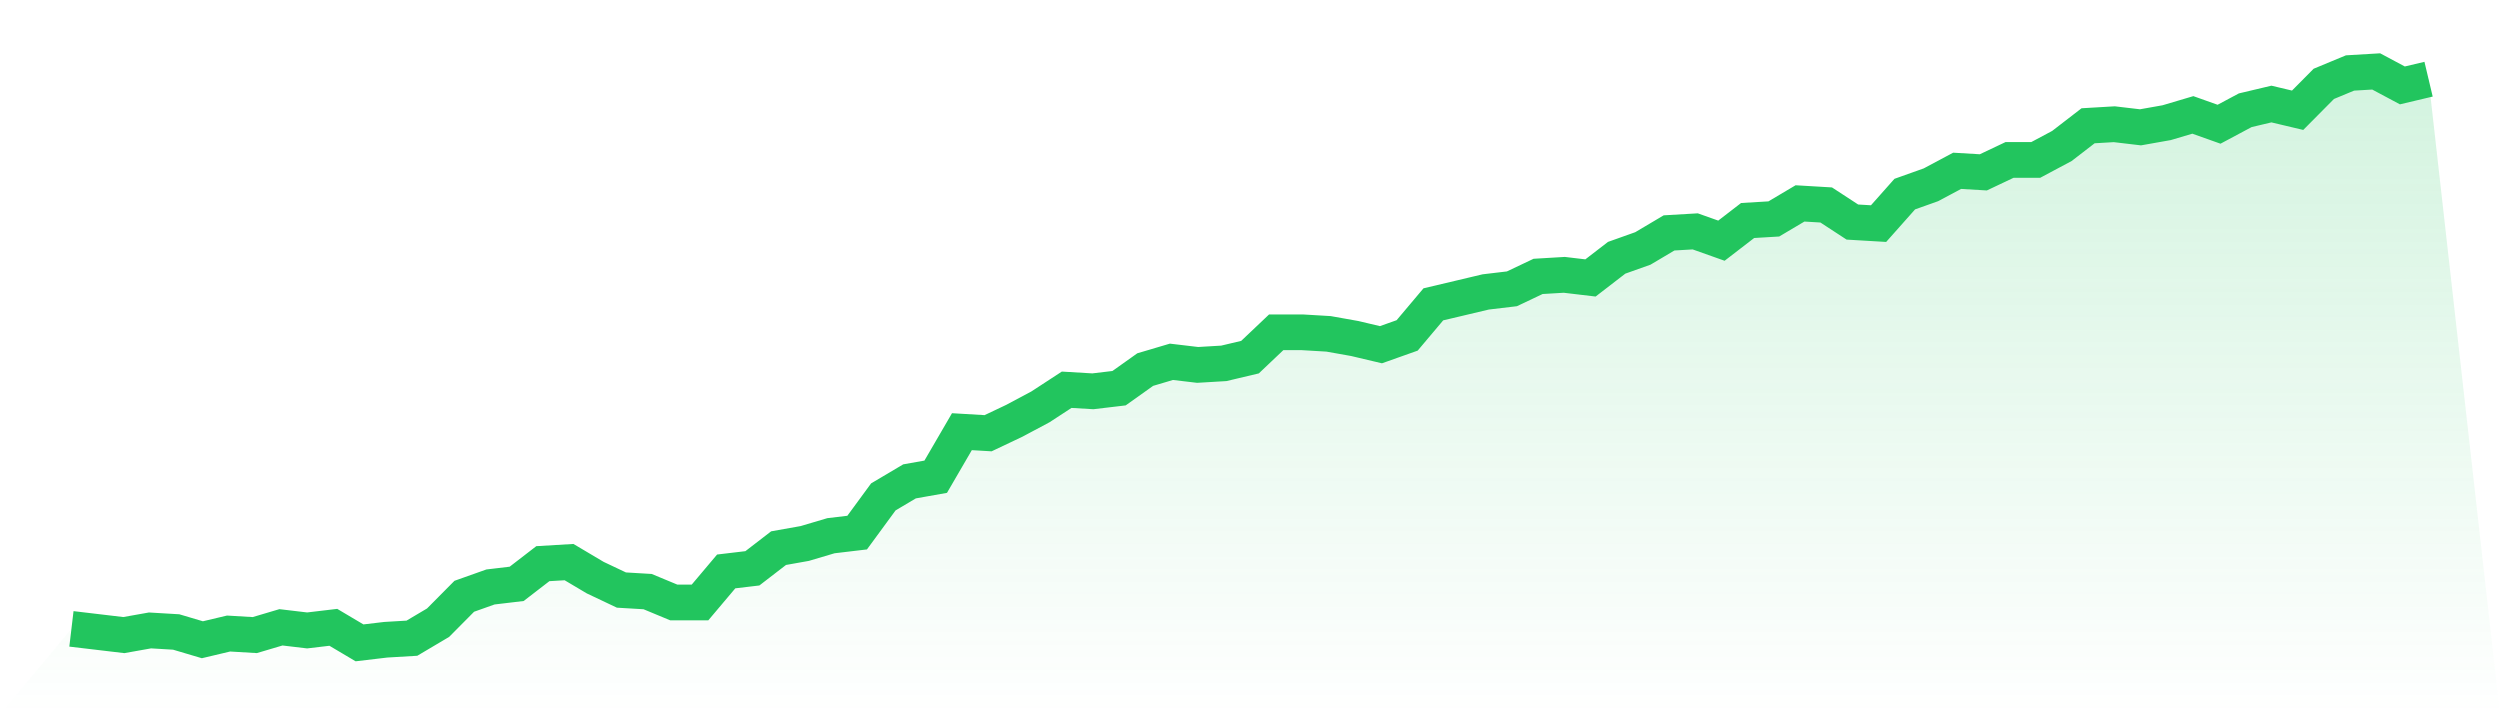<svg viewBox="0 0 140 40" xmlns="http://www.w3.org/2000/svg">
<defs>
<linearGradient id="gradient" x1="0" x2="0" y1="0" y2="1">
<stop offset="0%" stop-color="#22c55e" stop-opacity="0.2"/>
<stop offset="100%" stop-color="#22c55e" stop-opacity="0"/>
</linearGradient>
</defs>
<path d="M4,35.217 L4,35.217 L5.467,35.391 L6.933,35.565 L8.4,35.304 L9.867,35.391 L11.333,35.826 L12.8,35.478 L14.267,35.565 L15.733,35.13 L17.2,35.304 L18.667,35.13 L20.133,36 L21.6,35.826 L23.067,35.739 L24.533,34.87 L26,33.391 L27.467,32.87 L28.933,32.696 L30.4,31.565 L31.867,31.478 L33.333,32.348 L34.8,33.043 L36.267,33.13 L37.733,33.739 L39.2,33.739 L40.667,32 L42.133,31.826 L43.6,30.696 L45.067,30.435 L46.533,30 L48,29.826 L49.467,27.826 L50.933,26.957 L52.4,26.696 L53.867,24.174 L55.333,24.261 L56.8,23.565 L58.267,22.783 L59.733,21.826 L61.2,21.913 L62.667,21.739 L64.133,20.696 L65.6,20.261 L67.067,20.435 L68.533,20.348 L70,20 L71.467,18.609 L72.933,18.609 L74.4,18.696 L75.867,18.957 L77.333,19.304 L78.8,18.783 L80.267,17.043 L81.733,16.696 L83.2,16.348 L84.667,16.174 L86.133,15.478 L87.6,15.391 L89.067,15.565 L90.533,14.435 L92,13.913 L93.467,13.043 L94.933,12.957 L96.4,13.478 L97.867,12.348 L99.333,12.261 L100.8,11.391 L102.267,11.478 L103.733,12.435 L105.2,12.522 L106.667,10.87 L108.133,10.348 L109.6,9.565 L111.067,9.652 L112.533,8.957 L114,8.957 L115.467,8.174 L116.933,7.043 L118.4,6.957 L119.867,7.13 L121.333,6.87 L122.8,6.435 L124.267,6.957 L125.733,6.174 L127.2,5.826 L128.667,6.174 L130.133,4.696 L131.6,4.087 L133.067,4 L134.533,4.783 L136,4.435 L140,40 L0,40 z" fill="url(#gradient)"/>
<path d="M4,35.217 L4,35.217 L5.467,35.391 L6.933,35.565 L8.4,35.304 L9.867,35.391 L11.333,35.826 L12.8,35.478 L14.267,35.565 L15.733,35.13 L17.2,35.304 L18.667,35.13 L20.133,36 L21.6,35.826 L23.067,35.739 L24.533,34.87 L26,33.391 L27.467,32.87 L28.933,32.696 L30.4,31.565 L31.867,31.478 L33.333,32.348 L34.8,33.043 L36.267,33.13 L37.733,33.739 L39.2,33.739 L40.667,32 L42.133,31.826 L43.6,30.696 L45.067,30.435 L46.533,30 L48,29.826 L49.467,27.826 L50.933,26.957 L52.4,26.696 L53.867,24.174 L55.333,24.261 L56.8,23.565 L58.267,22.783 L59.733,21.826 L61.2,21.913 L62.667,21.739 L64.133,20.696 L65.6,20.261 L67.067,20.435 L68.533,20.348 L70,20 L71.467,18.609 L72.933,18.609 L74.4,18.696 L75.867,18.957 L77.333,19.304 L78.8,18.783 L80.267,17.043 L81.733,16.696 L83.2,16.348 L84.667,16.174 L86.133,15.478 L87.6,15.391 L89.067,15.565 L90.533,14.435 L92,13.913 L93.467,13.043 L94.933,12.957 L96.4,13.478 L97.867,12.348 L99.333,12.261 L100.8,11.391 L102.267,11.478 L103.733,12.435 L105.2,12.522 L106.667,10.87 L108.133,10.348 L109.6,9.565 L111.067,9.652 L112.533,8.957 L114,8.957 L115.467,8.174 L116.933,7.043 L118.4,6.957 L119.867,7.13 L121.333,6.87 L122.8,6.435 L124.267,6.957 L125.733,6.174 L127.2,5.826 L128.667,6.174 L130.133,4.696 L131.6,4.087 L133.067,4 L134.533,4.783 L136,4.435" fill="none" stroke="#22c55e" stroke-width="2"/>
</svg>